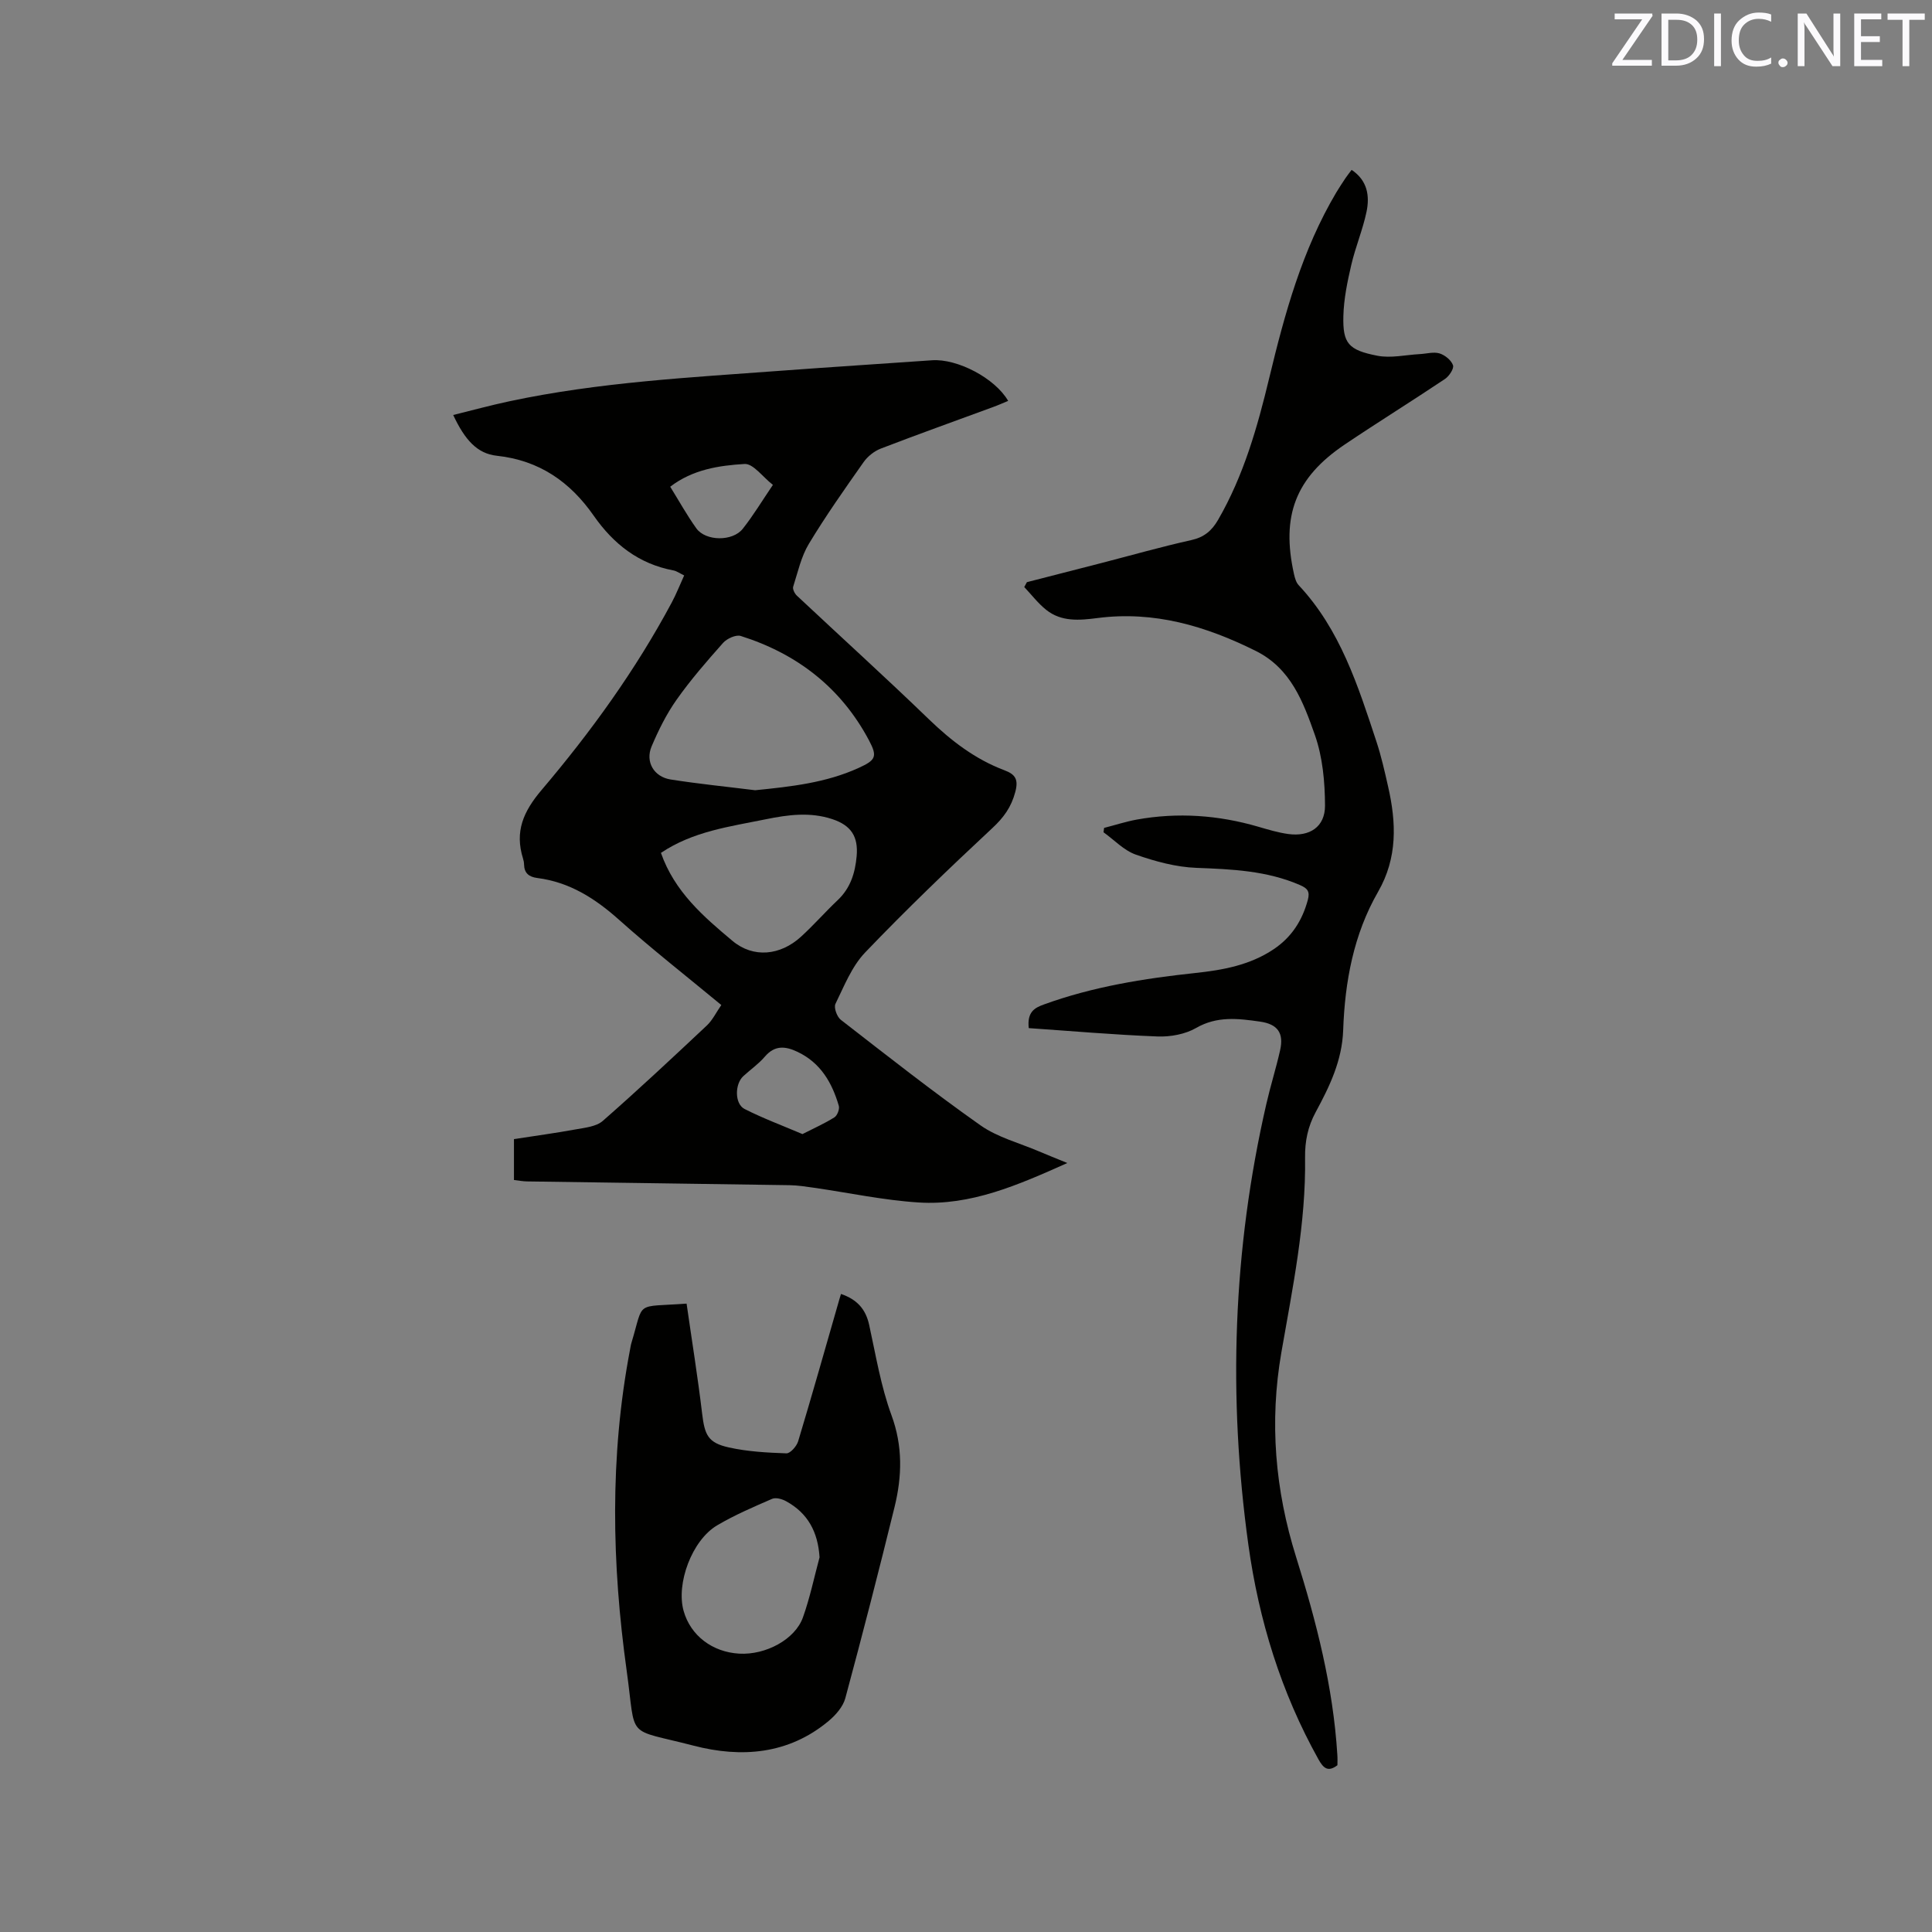 <svg enable-background="new 0 0 400 400" viewBox="0 0 400 400" xmlns="http://www.w3.org/2000/svg"><rect x="0" y="0" width="400" height="400" fill="#808080" stroke="none"/><path d="m220.98 240.79c-10.3 4.61-20.01 8.85-30.78 8.17-7.26-.46-14.46-2.01-21.68-3.05-1.67-.24-3.35-.5-5.03-.53-18.12-.28-36.25-.51-54.37-.78-.83-.01-1.66-.17-2.71-.29 0-2.81 0-5.5 0-8.47 4.24-.66 8.52-1.23 12.77-2.01 1.93-.35 4.26-.57 5.62-1.76 7.32-6.41 14.43-13.07 21.53-19.74 1.19-1.11 1.93-2.7 3.01-4.25-7.24-5.99-14.42-11.61-21.2-17.67-4.95-4.42-10.24-7.78-16.9-8.63-1.72-.22-2.7-1-2.74-2.8-.01-.42-.09-.85-.22-1.25-1.73-5.56.05-9.69 3.85-14.17 10.22-12.04 19.48-24.85 26.96-38.84.94-1.76 1.67-3.63 2.56-5.58-.92-.44-1.54-.91-2.22-1.04-7.18-1.34-12.42-5.48-16.5-11.32-4.9-7.03-11.28-11.47-20.06-12.42-4.07-.44-6.61-3.26-9.04-8.44 3.93-.97 7.74-2.01 11.59-2.83 18.62-3.98 37.58-4.94 56.48-6.35 10.35-.77 20.72-1.42 31.07-2.15 5.21-.37 13.03 3.69 15.76 8.41-1.07.44-2.09.9-3.14 1.28-7.75 2.85-15.52 5.63-23.22 8.59-1.37.53-2.74 1.62-3.58 2.82-3.9 5.54-7.82 11.1-11.32 16.9-1.6 2.65-2.29 5.87-3.25 8.88-.16.49.3 1.41.75 1.84 9.11 8.55 18.37 16.93 27.35 25.61 4.64 4.48 9.6 8.28 15.65 10.56 2.28.85 2.92 1.92 2.23 4.5-.83 3.13-2.39 5.28-4.76 7.48-8.98 8.37-17.85 16.89-26.34 25.76-2.75 2.88-4.33 6.94-6.13 10.62-.38.77.32 2.69 1.11 3.3 9.55 7.41 19.05 14.89 28.92 21.85 3.55 2.5 8.05 3.65 12.13 5.4 1.76.75 3.51 1.44 5.85 2.4zm-64.63-77.18c7.42-.75 14.65-1.53 21.42-4.62 3.53-1.61 3.95-2.32 2.14-5.72-5.79-10.89-14.88-17.92-26.55-21.6-.99-.31-2.84.53-3.64 1.42-3.37 3.79-6.72 7.64-9.64 11.78-2.1 2.97-3.76 6.32-5.18 9.68-1.33 3.17.47 6.27 3.92 6.83 5.82.92 11.69 1.5 17.53 2.23zm-19.51 12.97c2.82 8.05 8.83 13.21 14.8 18.21 4.36 3.65 9.94 3.02 14.17-.83 2.66-2.42 5.03-5.14 7.64-7.61 2.64-2.5 3.6-5.63 3.91-9.09.36-4.07-1.15-6.38-5.05-7.67-4.59-1.52-9.16-.91-13.76.03-7.44 1.52-15.04 2.48-21.71 6.96zm29.3 58.22c2.47-1.26 4.64-2.22 6.62-3.47.59-.37 1.1-1.7.91-2.37-1.4-4.8-3.77-8.92-8.56-11.19-2.53-1.2-4.71-1.4-6.76 1-1.29 1.51-2.98 2.68-4.46 4.04-1.78 1.64-1.81 5.73.26 6.79 3.8 1.93 7.83 3.43 11.99 5.2zm-27.38-134.03c1.81 2.92 3.45 5.88 5.41 8.62 1.91 2.67 7.5 2.76 9.61.09 2.2-2.78 4.04-5.85 6.24-9.09-2.13-1.66-4.08-4.43-5.86-4.33-5.29.32-10.73 1.13-15.4 4.71z" fill="#010100"/><path d="m276.9 365.47c-1.97 1.5-2.92.59-3.93-1.22-7.74-13.87-12.34-28.8-14.51-44.43-4.24-30.63-3.22-61.09 3.73-91.29.85-3.71 2-7.35 2.84-11.07.81-3.58-.49-5.43-4.18-5.95-4.48-.64-8.85-1.19-13.21 1.32-2.26 1.3-5.31 1.86-7.97 1.76-8.96-.34-17.9-1.13-26.68-1.73-.36-3.37 1.23-4.21 3.15-4.9 10.13-3.68 20.67-5.37 31.33-6.51 5.72-.61 11.33-1.63 16.24-4.93 3.69-2.48 5.91-5.92 7.06-10.2.48-1.77-.09-2.41-1.61-3.07-6.87-2.99-14.11-3.29-21.46-3.57-4.22-.16-8.52-1.33-12.54-2.74-2.47-.87-4.47-3.04-6.69-4.63.04-.3.08-.6.12-.9 2.26-.58 4.5-1.31 6.79-1.73 8.49-1.52 16.87-.93 25.15 1.49 2.03.59 4.08 1.21 6.16 1.5 4.44.62 7.66-1.46 7.64-5.89-.02-4.9-.49-10.05-2.1-14.62-2.4-6.77-4.92-13.75-12.25-17.4-10.37-5.16-21.06-8.32-32.76-6.8-3.74.48-7.48.82-10.63-1.71-1.69-1.35-3.03-3.13-4.53-4.71.18-.34.37-.68.55-1.01 5.09-1.31 10.18-2.61 15.27-3.92 6.25-1.61 12.47-3.39 18.77-4.79 2.65-.59 4.23-1.93 5.53-4.17 5.32-9.19 8.17-19.27 10.62-29.47 3.2-13.31 6.81-26.46 13.88-38.36.6-1 1.25-1.97 1.89-2.94.35-.52.74-1.01 1.27-1.71 3.3 2.21 3.77 5.42 3.08 8.7-.78 3.71-2.29 7.27-3.15 10.97-.81 3.48-1.55 7.05-1.64 10.6-.14 5.63 1.01 7.04 7.03 8.21 2.81.55 5.87-.18 8.81-.34 1.37-.07 2.84-.51 4.07-.14 1.12.34 2.43 1.41 2.79 2.45.24.69-.8 2.26-1.66 2.84-6.86 4.59-13.89 8.95-20.74 13.56-10.2 6.87-13.22 14.76-10.52 26.85.18.8.43 1.71.96 2.28 8.62 9.2 12.3 20.86 16.12 32.43.99 3.01 1.69 6.12 2.39 9.22 1.72 7.5 2 14.78-2.07 21.85-5.07 8.81-6.87 18.62-7.22 28.64-.22 6.3-2.82 11.66-5.69 16.96-1.62 2.99-2.24 6.01-2.2 9.4.2 13.65-2.58 26.97-4.9 40.32-2.51 14.4-1.31 28.52 3.04 42.38 4.2 13.38 7.67 26.88 8.54 40.94.06.75.02 1.49.02 2.18z" fill="#010100"/><path d="m174.12 267.9c3.38 1.16 5.12 3.18 5.83 6.4 1.38 6.28 2.42 12.71 4.62 18.7 2.37 6.44 2.19 12.67.64 19-3.25 13.24-6.65 26.45-10.2 39.61-.48 1.76-1.99 3.48-3.45 4.7-8.31 6.95-18.11 7.67-27.96 5.11-14.29-3.71-11.83-1-13.85-15.49-3.08-22.11-3.54-44.34.68-66.45.1-.52.17-1.05.33-1.55 2.65-8.76.53-7.24 11.39-8.03 1.08 7.55 2.31 15.15 3.22 22.78.53 4.42 1.21 6.03 5.5 6.99 3.89.87 7.94 1.09 11.94 1.23.81.03 2.13-1.47 2.44-2.5 2.87-9.52 5.57-19.1 8.32-28.65.13-.5.29-1 .55-1.85zm-4.44 54.52c-.34-5.28-2.44-9.16-6.95-11.62-.82-.45-2.11-.81-2.87-.48-3.87 1.68-7.77 3.35-11.39 5.49-5.22 3.09-8.53 12.07-6.93 17.73 1.43 5.07 5.92 8.51 11.51 8.83 5.47.31 11.56-2.93 13.19-7.51 1.45-4.05 2.32-8.29 3.44-12.44z" fill="#010100"/><g fill="#fbfafc"><path d="m342.2 3.2-6.3 9.2h6.1v1.2h-8.2v-.5l6.2-9.1h-5.7v-1.2h7.8v.4z"/><path d="m344 13.7v-10.9h3.1c1.6 0 3 .5 4.1 1.4 1.1 1 1.6 2.2 1.6 3.9s-.5 3-1.6 4-2.5 1.5-4.2 1.5h-3zm1.4-9.6v8.4h1.6c1.4 0 2.5-.4 3.2-1.1.8-.8 1.2-1.8 1.2-3.2s-.4-2.4-1.2-3.1-1.8-1-3.1-1z"/><path d="m356.3 2.8v10.9h-1.4v-10.9z"/><path d="m366.6 13.2c-.8.4-1.8.6-3 .6-1.6 0-2.8-.5-3.7-1.5s-1.4-2.3-1.4-3.9c0-1.7.5-3.2 1.6-4.2s2.4-1.6 4-1.6c1 0 1.9.1 2.6.4v1.5c-.8-.4-1.6-.6-2.6-.6-1.2 0-2.2.4-3 1.2s-1.1 1.9-1.1 3.3c0 1.3.4 2.3 1.1 3.1s1.6 1.1 2.8 1.1c1.1 0 2-.2 2.8-.7v1.3z"/><path d="m368.2 13c0-.3.1-.5.3-.6.2-.2.4-.3.6-.3.3 0 .5.1.7.3s.3.4.3.6-.1.5-.3.6c-.2.2-.4.3-.7.3s-.5-.1-.6-.3c-.2-.2-.3-.4-.3-.6z"/><path d="m381.1 13.7h-1.7l-5.5-8.4c-.2-.2-.3-.5-.4-.7 0 .2.1.8.1 1.5v7.6h-1.4v-10.9h1.8l5.3 8.3c.3.4.4.6.4.8 0-.3-.1-.8-.1-1.6v-7.5h1.4v10.9z"/><path d="m389.7 13.7h-5.8v-10.9h5.6v1.2h-4.2v3.5h3.9v1.2h-3.9v3.7h4.4z"/><path d="m398.4 4.1h-3.1v9.6h-1.4v-9.6h-3.1v-1.3h7.7v1.3z"/></g></svg>